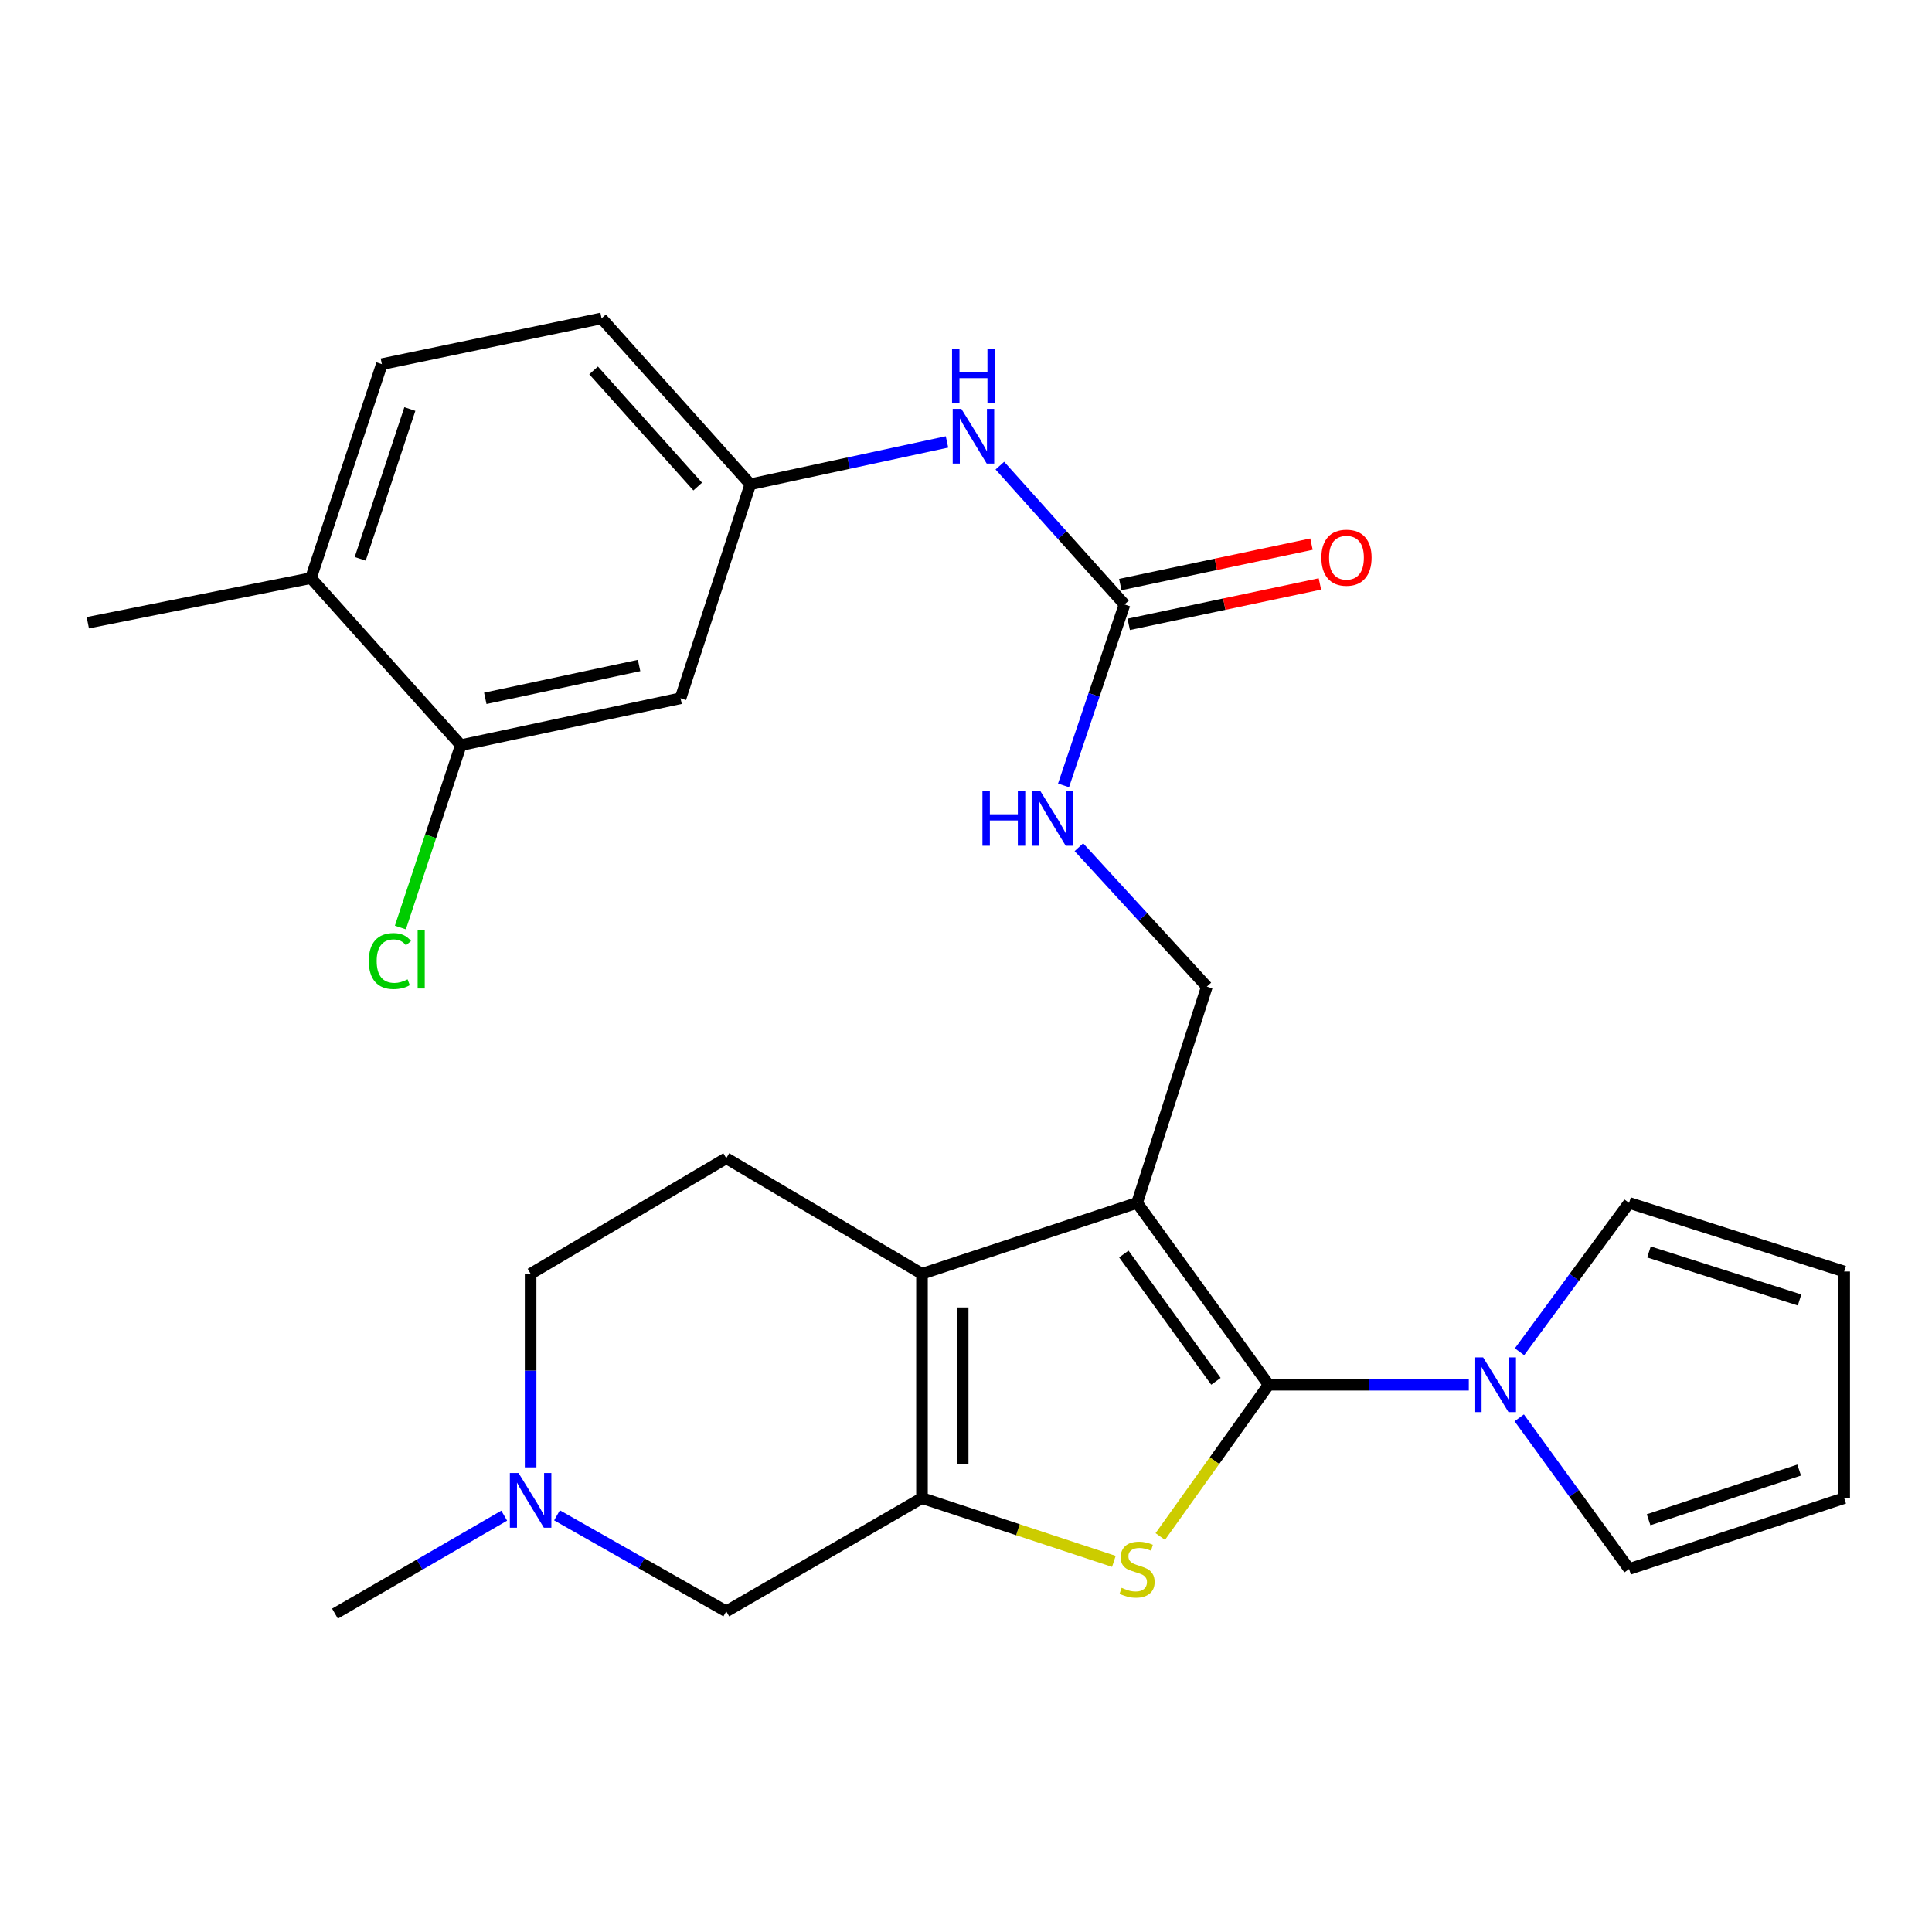 <?xml version='1.0' encoding='iso-8859-1'?>
<svg version='1.1' baseProfile='full'
              xmlns='http://www.w3.org/2000/svg'
                      xmlns:rdkit='http://www.rdkit.org/xml'
                      xmlns:xlink='http://www.w3.org/1999/xlink'
                  xml:space='preserve'
width='1000px' height='1000px' viewBox='0 0 1000 1000'>
<!-- END OF HEADER -->
<rect style='opacity:1.0;fill:#FFFFFF;stroke:none' width='1000' height='1000' x='0' y='0'> </rect>
<path class='bond-0' d='M 656.648,716.754 L 588.55,622.611' style='fill:none;fill-rule:evenodd;stroke:#000000;stroke-width:6px;stroke-linecap:butt;stroke-linejoin:miter;stroke-opacity:1' />
<path class='bond-0' d='M 629.368,714.976 L 581.7,649.076' style='fill:none;fill-rule:evenodd;stroke:#000000;stroke-width:6px;stroke-linecap:butt;stroke-linejoin:miter;stroke-opacity:1' />
<path class='bond-1' d='M 656.648,716.754 L 628.604,756.03' style='fill:none;fill-rule:evenodd;stroke:#000000;stroke-width:6px;stroke-linecap:butt;stroke-linejoin:miter;stroke-opacity:1' />
<path class='bond-1' d='M 628.604,756.03 L 600.56,795.306' style='fill:none;fill-rule:evenodd;stroke:#CCCC00;stroke-width:6px;stroke-linecap:butt;stroke-linejoin:miter;stroke-opacity:1' />
<path class='bond-4' d='M 656.648,716.754 L 708.45,716.754' style='fill:none;fill-rule:evenodd;stroke:#000000;stroke-width:6px;stroke-linecap:butt;stroke-linejoin:miter;stroke-opacity:1' />
<path class='bond-4' d='M 708.45,716.754 L 760.251,716.754' style='fill:none;fill-rule:evenodd;stroke:#0000FF;stroke-width:6px;stroke-linecap:butt;stroke-linejoin:miter;stroke-opacity:1' />
<path class='bond-3' d='M 588.55,622.611 L 477.219,659.316' style='fill:none;fill-rule:evenodd;stroke:#000000;stroke-width:6px;stroke-linecap:butt;stroke-linejoin:miter;stroke-opacity:1' />
<path class='bond-6' d='M 588.55,622.611 L 624.67,510.671' style='fill:none;fill-rule:evenodd;stroke:#000000;stroke-width:6px;stroke-linecap:butt;stroke-linejoin:miter;stroke-opacity:1' />
<path class='bond-2' d='M 576.539,808.163 L 526.879,791.78' style='fill:none;fill-rule:evenodd;stroke:#CCCC00;stroke-width:6px;stroke-linecap:butt;stroke-linejoin:miter;stroke-opacity:1' />
<path class='bond-2' d='M 526.879,791.78 L 477.219,775.397' style='fill:none;fill-rule:evenodd;stroke:#000000;stroke-width:6px;stroke-linecap:butt;stroke-linejoin:miter;stroke-opacity:1' />
<path class='bond-7' d='M 477.219,775.397 L 375.915,834.029' style='fill:none;fill-rule:evenodd;stroke:#000000;stroke-width:6px;stroke-linecap:butt;stroke-linejoin:miter;stroke-opacity:1' />
<path class='bond-27' d='M 477.219,775.397 L 477.219,659.316' style='fill:none;fill-rule:evenodd;stroke:#000000;stroke-width:6px;stroke-linecap:butt;stroke-linejoin:miter;stroke-opacity:1' />
<path class='bond-27' d='M 498.28,757.985 L 498.28,676.728' style='fill:none;fill-rule:evenodd;stroke:#000000;stroke-width:6px;stroke-linecap:butt;stroke-linejoin:miter;stroke-opacity:1' />
<path class='bond-9' d='M 477.219,659.316 L 375.915,599.49' style='fill:none;fill-rule:evenodd;stroke:#000000;stroke-width:6px;stroke-linecap:butt;stroke-linejoin:miter;stroke-opacity:1' />
<path class='bond-14' d='M 786.35,733.861 L 814.776,772.993' style='fill:none;fill-rule:evenodd;stroke:#0000FF;stroke-width:6px;stroke-linecap:butt;stroke-linejoin:miter;stroke-opacity:1' />
<path class='bond-14' d='M 814.776,772.993 L 843.202,812.126' style='fill:none;fill-rule:evenodd;stroke:#000000;stroke-width:6px;stroke-linecap:butt;stroke-linejoin:miter;stroke-opacity:1' />
<path class='bond-15' d='M 786.494,699.672 L 814.848,661.141' style='fill:none;fill-rule:evenodd;stroke:#0000FF;stroke-width:6px;stroke-linecap:butt;stroke-linejoin:miter;stroke-opacity:1' />
<path class='bond-15' d='M 814.848,661.141 L 843.202,622.611' style='fill:none;fill-rule:evenodd;stroke:#000000;stroke-width:6px;stroke-linecap:butt;stroke-linejoin:miter;stroke-opacity:1' />
<path class='bond-5' d='M 582.045,312.86 L 566.266,359.687' style='fill:none;fill-rule:evenodd;stroke:#000000;stroke-width:6px;stroke-linecap:butt;stroke-linejoin:miter;stroke-opacity:1' />
<path class='bond-5' d='M 566.266,359.687 L 550.487,406.514' style='fill:none;fill-rule:evenodd;stroke:#0000FF;stroke-width:6px;stroke-linecap:butt;stroke-linejoin:miter;stroke-opacity:1' />
<path class='bond-13' d='M 582.045,312.86 L 549.786,276.937' style='fill:none;fill-rule:evenodd;stroke:#000000;stroke-width:6px;stroke-linecap:butt;stroke-linejoin:miter;stroke-opacity:1' />
<path class='bond-13' d='M 549.786,276.937 L 517.527,241.014' style='fill:none;fill-rule:evenodd;stroke:#0000FF;stroke-width:6px;stroke-linecap:butt;stroke-linejoin:miter;stroke-opacity:1' />
<path class='bond-17' d='M 584.223,323.163 L 633.699,312.703' style='fill:none;fill-rule:evenodd;stroke:#000000;stroke-width:6px;stroke-linecap:butt;stroke-linejoin:miter;stroke-opacity:1' />
<path class='bond-17' d='M 633.699,312.703 L 683.176,302.242' style='fill:none;fill-rule:evenodd;stroke:#FF0000;stroke-width:6px;stroke-linecap:butt;stroke-linejoin:miter;stroke-opacity:1' />
<path class='bond-17' d='M 579.866,302.558 L 629.343,292.097' style='fill:none;fill-rule:evenodd;stroke:#000000;stroke-width:6px;stroke-linecap:butt;stroke-linejoin:miter;stroke-opacity:1' />
<path class='bond-17' d='M 629.343,292.097 L 678.819,281.636' style='fill:none;fill-rule:evenodd;stroke:#FF0000;stroke-width:6px;stroke-linecap:butt;stroke-linejoin:miter;stroke-opacity:1' />
<path class='bond-12' d='M 624.67,510.671 L 591.548,474.592' style='fill:none;fill-rule:evenodd;stroke:#000000;stroke-width:6px;stroke-linecap:butt;stroke-linejoin:miter;stroke-opacity:1' />
<path class='bond-12' d='M 591.548,474.592 L 558.427,438.513' style='fill:none;fill-rule:evenodd;stroke:#0000FF;stroke-width:6px;stroke-linecap:butt;stroke-linejoin:miter;stroke-opacity:1' />
<path class='bond-8' d='M 375.915,834.029 L 332.106,809.181' style='fill:none;fill-rule:evenodd;stroke:#000000;stroke-width:6px;stroke-linecap:butt;stroke-linejoin:miter;stroke-opacity:1' />
<path class='bond-8' d='M 332.106,809.181 L 288.297,784.333' style='fill:none;fill-rule:evenodd;stroke:#0000FF;stroke-width:6px;stroke-linecap:butt;stroke-linejoin:miter;stroke-opacity:1' />
<path class='bond-25' d='M 260.981,784.502 L 217.185,809.856' style='fill:none;fill-rule:evenodd;stroke:#0000FF;stroke-width:6px;stroke-linecap:butt;stroke-linejoin:miter;stroke-opacity:1' />
<path class='bond-25' d='M 217.185,809.856 L 173.389,835.211' style='fill:none;fill-rule:evenodd;stroke:#000000;stroke-width:6px;stroke-linecap:butt;stroke-linejoin:miter;stroke-opacity:1' />
<path class='bond-29' d='M 274.646,759.499 L 274.646,709.407' style='fill:none;fill-rule:evenodd;stroke:#0000FF;stroke-width:6px;stroke-linecap:butt;stroke-linejoin:miter;stroke-opacity:1' />
<path class='bond-29' d='M 274.646,709.407 L 274.646,659.316' style='fill:none;fill-rule:evenodd;stroke:#000000;stroke-width:6px;stroke-linecap:butt;stroke-linejoin:miter;stroke-opacity:1' />
<path class='bond-21' d='M 375.915,599.49 L 274.646,659.316' style='fill:none;fill-rule:evenodd;stroke:#000000;stroke-width:6px;stroke-linecap:butt;stroke-linejoin:miter;stroke-opacity:1' />
<path class='bond-10' d='M 238.526,385.697 L 352.245,361.418' style='fill:none;fill-rule:evenodd;stroke:#000000;stroke-width:6px;stroke-linecap:butt;stroke-linejoin:miter;stroke-opacity:1' />
<path class='bond-10' d='M 251.187,361.458 L 330.789,344.463' style='fill:none;fill-rule:evenodd;stroke:#000000;stroke-width:6px;stroke-linecap:butt;stroke-linejoin:miter;stroke-opacity:1' />
<path class='bond-23' d='M 238.526,385.697 L 222.883,432.887' style='fill:none;fill-rule:evenodd;stroke:#000000;stroke-width:6px;stroke-linecap:butt;stroke-linejoin:miter;stroke-opacity:1' />
<path class='bond-23' d='M 222.883,432.887 L 207.239,480.078' style='fill:none;fill-rule:evenodd;stroke:#00CC00;stroke-width:6px;stroke-linecap:butt;stroke-linejoin:miter;stroke-opacity:1' />
<path class='bond-30' d='M 238.526,385.697 L 160.951,299.229' style='fill:none;fill-rule:evenodd;stroke:#000000;stroke-width:6px;stroke-linecap:butt;stroke-linejoin:miter;stroke-opacity:1' />
<path class='bond-11' d='M 352.245,361.418 L 388.364,250.672' style='fill:none;fill-rule:evenodd;stroke:#000000;stroke-width:6px;stroke-linecap:butt;stroke-linejoin:miter;stroke-opacity:1' />
<path class='bond-16' d='M 490.168,228.745 L 439.266,239.709' style='fill:none;fill-rule:evenodd;stroke:#0000FF;stroke-width:6px;stroke-linecap:butt;stroke-linejoin:miter;stroke-opacity:1' />
<path class='bond-16' d='M 439.266,239.709 L 388.364,250.672' style='fill:none;fill-rule:evenodd;stroke:#000000;stroke-width:6px;stroke-linecap:butt;stroke-linejoin:miter;stroke-opacity:1' />
<path class='bond-19' d='M 843.202,812.126 L 954.545,775.397' style='fill:none;fill-rule:evenodd;stroke:#000000;stroke-width:6px;stroke-linecap:butt;stroke-linejoin:miter;stroke-opacity:1' />
<path class='bond-19' d='M 853.306,786.615 L 931.246,760.906' style='fill:none;fill-rule:evenodd;stroke:#000000;stroke-width:6px;stroke-linecap:butt;stroke-linejoin:miter;stroke-opacity:1' />
<path class='bond-20' d='M 843.202,622.611 L 954.545,658.134' style='fill:none;fill-rule:evenodd;stroke:#000000;stroke-width:6px;stroke-linecap:butt;stroke-linejoin:miter;stroke-opacity:1' />
<path class='bond-20' d='M 853.502,648.004 L 931.443,672.87' style='fill:none;fill-rule:evenodd;stroke:#000000;stroke-width:6px;stroke-linecap:butt;stroke-linejoin:miter;stroke-opacity:1' />
<path class='bond-24' d='M 388.364,250.672 L 311.374,164.789' style='fill:none;fill-rule:evenodd;stroke:#000000;stroke-width:6px;stroke-linecap:butt;stroke-linejoin:miter;stroke-opacity:1' />
<path class='bond-24' d='M 361.134,251.848 L 307.241,191.73' style='fill:none;fill-rule:evenodd;stroke:#000000;stroke-width:6px;stroke-linecap:butt;stroke-linejoin:miter;stroke-opacity:1' />
<path class='bond-18' d='M 160.951,299.229 L 197.656,188.483' style='fill:none;fill-rule:evenodd;stroke:#000000;stroke-width:6px;stroke-linecap:butt;stroke-linejoin:miter;stroke-opacity:1' />
<path class='bond-18' d='M 186.449,289.243 L 212.142,211.721' style='fill:none;fill-rule:evenodd;stroke:#000000;stroke-width:6px;stroke-linecap:butt;stroke-linejoin:miter;stroke-opacity:1' />
<path class='bond-26' d='M 160.951,299.229 L 45.455,322.326' style='fill:none;fill-rule:evenodd;stroke:#000000;stroke-width:6px;stroke-linecap:butt;stroke-linejoin:miter;stroke-opacity:1' />
<path class='bond-28' d='M 954.545,775.397 L 954.545,658.134' style='fill:none;fill-rule:evenodd;stroke:#000000;stroke-width:6px;stroke-linecap:butt;stroke-linejoin:miter;stroke-opacity:1' />
<path class='bond-22' d='M 197.656,188.483 L 311.374,164.789' style='fill:none;fill-rule:evenodd;stroke:#000000;stroke-width:6px;stroke-linecap:butt;stroke-linejoin:miter;stroke-opacity:1' />
<path  class='atom-2' d='M 580.55 821.846
Q 580.87 821.966, 582.19 822.526
Q 583.51 823.086, 584.95 823.446
Q 586.43 823.766, 587.87 823.766
Q 590.55 823.766, 592.11 822.486
Q 593.67 821.166, 593.67 818.886
Q 593.67 817.326, 592.87 816.366
Q 592.11 815.406, 590.91 814.886
Q 589.71 814.366, 587.71 813.766
Q 585.19 813.006, 583.67 812.286
Q 582.19 811.566, 581.11 810.046
Q 580.07 808.526, 580.07 805.966
Q 580.07 802.406, 582.47 800.206
Q 584.91 798.006, 589.71 798.006
Q 592.99 798.006, 596.71 799.566
L 595.79 802.646
Q 592.39 801.246, 589.83 801.246
Q 587.07 801.246, 585.55 802.406
Q 584.03 803.526, 584.07 805.486
Q 584.07 807.006, 584.83 807.926
Q 585.63 808.846, 586.75 809.366
Q 587.91 809.886, 589.83 810.486
Q 592.39 811.286, 593.91 812.086
Q 595.43 812.886, 596.51 814.526
Q 597.63 816.126, 597.63 818.886
Q 597.63 822.806, 594.99 824.926
Q 592.39 827.006, 588.03 827.006
Q 585.51 827.006, 583.59 826.446
Q 581.71 825.926, 579.47 825.006
L 580.55 821.846
' fill='#CCCC00'/>
<path  class='atom-5' d='M 767.663 702.594
L 776.943 717.594
Q 777.863 719.074, 779.343 721.754
Q 780.823 724.434, 780.903 724.594
L 780.903 702.594
L 784.663 702.594
L 784.663 730.914
L 780.783 730.914
L 770.823 714.514
Q 769.663 712.594, 768.423 710.394
Q 767.223 708.194, 766.863 707.514
L 766.863 730.914
L 763.183 730.914
L 763.183 702.594
L 767.663 702.594
' fill='#0000FF'/>
<path  class='atom-9' d='M 268.386 762.431
L 277.666 777.431
Q 278.586 778.911, 280.066 781.591
Q 281.546 784.271, 281.626 784.431
L 281.626 762.431
L 285.386 762.431
L 285.386 790.751
L 281.506 790.751
L 271.546 774.351
Q 270.386 772.431, 269.146 770.231
Q 267.946 768.031, 267.586 767.351
L 267.586 790.751
L 263.906 790.751
L 263.906 762.431
L 268.386 762.431
' fill='#0000FF'/>
<path  class='atom-13' d='M 508.511 409.435
L 512.351 409.435
L 512.351 421.475
L 526.831 421.475
L 526.831 409.435
L 530.671 409.435
L 530.671 437.755
L 526.831 437.755
L 526.831 424.675
L 512.351 424.675
L 512.351 437.755
L 508.511 437.755
L 508.511 409.435
' fill='#0000FF'/>
<path  class='atom-13' d='M 538.471 409.435
L 547.751 424.435
Q 548.671 425.915, 550.151 428.595
Q 551.631 431.275, 551.711 431.435
L 551.711 409.435
L 555.471 409.435
L 555.471 437.755
L 551.591 437.755
L 541.631 421.355
Q 540.471 419.435, 539.231 417.235
Q 538.031 415.035, 537.671 414.355
L 537.671 437.755
L 533.991 437.755
L 533.991 409.435
L 538.471 409.435
' fill='#0000FF'/>
<path  class='atom-14' d='M 497.601 211.636
L 506.881 226.636
Q 507.801 228.116, 509.281 230.796
Q 510.761 233.476, 510.841 233.636
L 510.841 211.636
L 514.601 211.636
L 514.601 239.956
L 510.721 239.956
L 500.761 223.556
Q 499.601 221.636, 498.361 219.436
Q 497.161 217.236, 496.801 216.556
L 496.801 239.956
L 493.121 239.956
L 493.121 211.636
L 497.601 211.636
' fill='#0000FF'/>
<path  class='atom-14' d='M 492.781 180.484
L 496.621 180.484
L 496.621 192.524
L 511.101 192.524
L 511.101 180.484
L 514.941 180.484
L 514.941 208.804
L 511.101 208.804
L 511.101 195.724
L 496.621 195.724
L 496.621 208.804
L 492.781 208.804
L 492.781 180.484
' fill='#0000FF'/>
<path  class='atom-18' d='M 683.933 288.65
Q 683.933 281.85, 687.293 278.05
Q 690.653 274.25, 696.933 274.25
Q 703.213 274.25, 706.573 278.05
Q 709.933 281.85, 709.933 288.65
Q 709.933 295.53, 706.533 299.45
Q 703.133 303.33, 696.933 303.33
Q 690.693 303.33, 687.293 299.45
Q 683.933 295.57, 683.933 288.65
M 696.933 300.13
Q 701.253 300.13, 703.573 297.25
Q 705.933 294.33, 705.933 288.65
Q 705.933 283.09, 703.573 280.29
Q 701.253 277.45, 696.933 277.45
Q 692.613 277.45, 690.253 280.25
Q 687.933 283.05, 687.933 288.65
Q 687.933 294.37, 690.253 297.25
Q 692.613 300.13, 696.933 300.13
' fill='#FF0000'/>
<path  class='atom-24' d='M 190.89 497.435
Q 190.89 490.395, 194.17 486.715
Q 197.49 482.995, 203.77 482.995
Q 209.61 482.995, 212.73 487.115
L 210.09 489.275
Q 207.81 486.275, 203.77 486.275
Q 199.49 486.275, 197.21 489.155
Q 194.97 491.995, 194.97 497.435
Q 194.97 503.035, 197.29 505.915
Q 199.65 508.795, 204.21 508.795
Q 207.33 508.795, 210.97 506.915
L 212.09 509.915
Q 210.61 510.875, 208.37 511.435
Q 206.13 511.995, 203.65 511.995
Q 197.49 511.995, 194.17 508.235
Q 190.89 504.475, 190.89 497.435
' fill='#00CC00'/>
<path  class='atom-24' d='M 216.17 481.275
L 219.85 481.275
L 219.85 511.635
L 216.17 511.635
L 216.17 481.275
' fill='#00CC00'/>
</svg>
